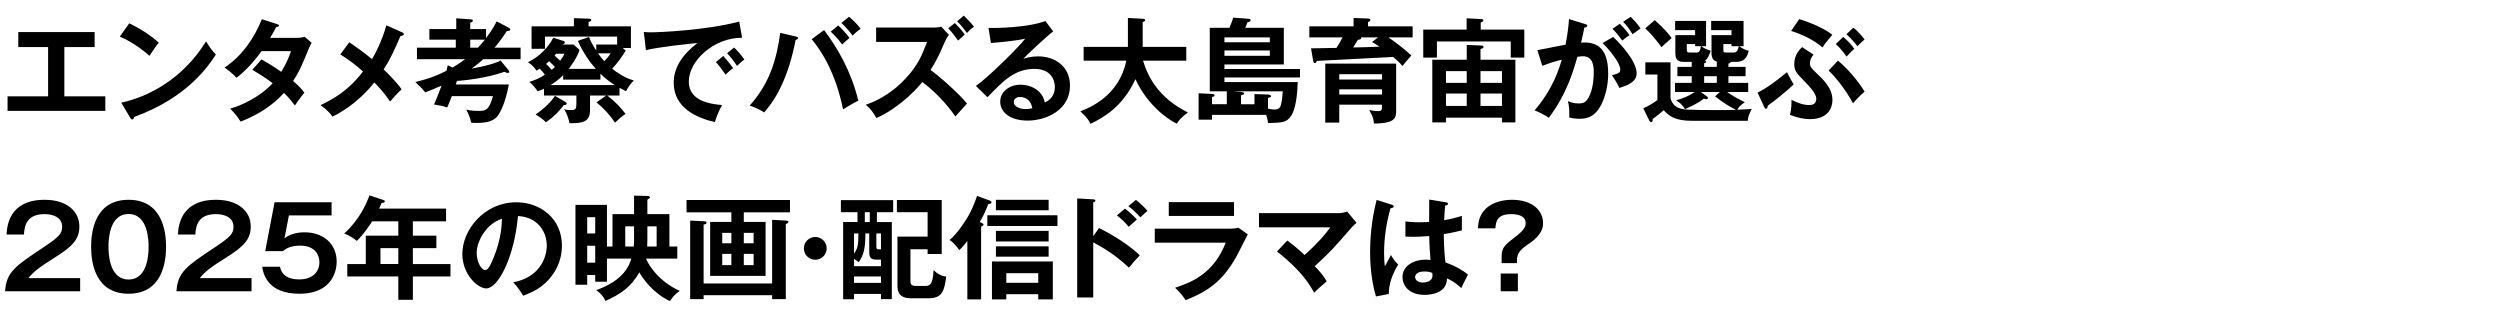 <?xml version="1.0" encoding="UTF-8"?>
<svg id="_レイヤー_2" data-name="レイヤー_2" xmlns="http://www.w3.org/2000/svg" xmlns:xlink="http://www.w3.org/1999/xlink" viewBox="0 0 620 78">
  <defs>
    <style>
      .cls-1 {
        fill: none;
      }

      .cls-2 {
        clip-path: url(#clippath);
      }
    </style>
    <clipPath id="clippath">
      <rect class="cls-1" width="620" height="78"/>
    </clipPath>
  </defs>
  <g id="_スライス" data-name="スライス">
    <g class="cls-2">
      <g>
        <path d="M15.96,23.888h10.164v3.612H1.876v-3.612h10.052v-12.208h-7.392v-3.724h18.928v3.724h-7.504v12.208Z"/>
        <path d="M32.061,5.773c4.116,2.072,6.02,3.64,7.336,4.816-.588.672-1.008,1.232-2.324,3.248-3.304-2.884-6.02-4.172-7.364-4.76l2.352-3.304ZM30.072,25.456c6.72-1.428,15.288-5.88,21.028-15.204,1.008,1.596,1.344,2.128,2.436,3.276-1.82,2.8-7.084,10.724-20.3,15.484-.056.28-.084.616-.476.616-.196,0-.364-.224-.504-.476l-2.184-3.696Z"/>
        <path d="M64.848,14.733c1.428.812,2.968,1.708,4.9,3.08,1.484-2.408,2.1-4.172,2.408-5.124h-7.308c-.476.7-2.996,4.172-6.188,6.608-1.092-1.12-1.652-1.596-2.968-2.548,4.256-2.8,7.308-7.168,9.24-11.984l3.752,1.204c.336.112.504.168.504.336,0,.364-.504.364-.672.392-.448.84-.868,1.596-1.512,2.688h6.664c1.008,0,1.484-.14,1.876-.28l1.736,1.512c-.196.336-.392.728-.588,1.176-2.044,4.928-2.436,5.908-4.004,8.288,1.764,1.512,2.352,2.324,2.8,2.912-.812.952-1.988,2.604-2.352,3.164-.7-.924-1.456-1.904-2.716-3.108-3.948,4.312-8.316,6.132-10.752,7.112-.504-.812-1.064-1.68-2.576-3.22,2.744-.756,7.392-2.884,10.528-6.3-1.988-1.512-3.78-2.576-5.04-3.332l2.268-2.576Z"/>
        <path d="M99.764,8.04c.196.084.392.224.392.392,0,.252-.308.448-.84.504-1.456,3.388-2.492,5.684-4.172,8.288,1.204,1.12,3.416,3.388,4.452,4.928-1.12,1.036-1.764,1.792-2.856,3.024-1.204-1.848-2.8-3.584-3.892-4.732-.812,1.008-4.396,5.516-10.388,8.484-.532-.728-1.232-1.624-2.968-2.856,3.444-1.624,7.14-3.836,10.528-8.344-1.736-1.568-3.612-2.996-5.628-4.228l2.24-3.024c1.82,1.26,3.78,2.66,5.628,4.2.728-1.232,2.436-4.368,3.556-8.4l3.948,1.764Z"/>
        <path d="M126.084,6.837c.28.14.448.252.448.504,0,.336-.504.364-.812.336-.7,1.036-1.652,2.52-3.08,4.144h6.468v2.856h-9.24c-.588.532-1.428,1.26-2.912,2.324,1.4-.196,5.516-1.064,7.196-1.988l1.96,2.38c.112.14.196.28.196.448s-.224.252-.364.252c-.196,0-.42-.056-.84-.28-4.956,1.708-10.332,2.156-11.788,2.268-.028.112-.224.728-.28.868h13.16c-.952,5.152-2.436,7.532-3.08,8.148-.868.784-1.932,1.4-5.04,1.4-.504,0-.84-.028-1.204-.056-.392-1.764-.98-2.744-1.26-3.248.532.112,1.4.308,2.996.308,1.736,0,2.66,0,3.64-3.668h-10.192c-.504,1.344-.84,2.128-1.148,2.828-1.008-.364-1.4-.42-3.276-.756.476-1.064.98-2.212,1.876-4.676-2.24,1.008-3.332,1.4-4.06,1.68-.616-.812-1.344-1.568-2.464-2.576,3.864-.896,5.908-1.876,7.728-2.772.168-.616.224-.84.336-1.372l1.176.56c.672-.392,1.848-1.092,3.108-2.072h-11.928v-2.856h9.632v-1.988h-6.552v-2.632h6.664v-2.66l3.556.252c.168,0,.56.028.56.308s-.364.448-.644.56v1.54h3.92v2.24c1.484-1.932,2.212-3.304,2.632-4.144l2.912,1.54ZM116.621,9.832v1.988h1.904c.756-.812.896-.98,1.736-1.988h-3.64Z"/>
        <path d="M155.177,12.548c-1.008,1.708-2.128,3.164-3.36,4.48,1.064.868,2.856,2.184,5.376,2.94-.644.56-1.54,1.792-1.932,2.66-.448-.224-.84-.42-1.624-.84v1.904h-3.052c2.66,2.016,4.032,3.864,4.536,4.564-.868.588-1.54,1.148-2.604,2.156-1.26-1.876-2.632-3.416-4.592-5.04l2.408-1.68h-4.004v3.612c0,2.996-1.932,3.276-5.096,3.248-.196-1.036-.644-2.464-1.344-3.444.532.14,1.372.196,1.904.196,1.092,0,1.148-.56,1.148-1.708v-1.904h-8.036v-1.68c-.672.308-1.064.448-1.596.616-.7-1.064-1.148-1.54-2.044-2.324,1.176-.336,2.856-1.036,3.836-1.792-.308-.476-.644-.84-1.26-1.484-.336.224-.448.308-.756.504-.84-1.232-1.736-1.82-2.156-2.1,1.316-.672,4.284-2.296,6.272-6.076l2.408.756c.224.056.476.14.476.42,0,.196-.168.364-.56.448l-.028.056h2.744l1.484,1.344c-.588,1.96-2.268,4.144-2.688,4.704h6.72c-1.428-1.624-3.08-3.836-4.452-6.944l2.772-.98c.336.812.7,1.736,1.792,3.388v-1.512h5.18v-1.96h-17.892v3.024h-3.332v-5.572h10.5v-2.016l3.584.112c.252,0,.728.028.728.336,0,.252-.308.364-.672.504v1.064h10.5v5.376h-2.016l.728.644ZM140.252,25.288c.14.084.28.196.28.392,0,.336-.336.364-.7.364-1.316,1.736-2.52,2.94-4.424,4.284-.7-.728-1.708-1.428-2.576-1.932,2.128-1.456,4.032-3.332,4.788-4.62l2.632,1.512ZM136.193,15.181c-.14.14-.28.252-.756.672.476.476.84.84,1.4,1.484.252-.224.448-.392.784-.728-.336-.392-.756-.812-1.428-1.428ZM148.905,19.745h-9.24v-1.092c-1.176,1.176-2.408,2.016-3.108,2.436h15.904c-1.176-.728-2.184-1.484-3.556-2.8v1.456ZM137.901,13.332c-.084.112-.112.168-.364.448.476.42.896.812,1.4,1.288.672-.952.868-1.344,1.036-1.736h-2.072ZM148.316,13.221c.308.448.672.98,1.54,1.96.756-.784,1.092-1.148,1.568-1.96h-3.108Z"/>
        <path d="M184.045,9.357c-7-.028-13.216,5.712-13.216,10.836,0,3.276,2.296,5.404,8.232,5.852-1.092,2.044-1.512,3.36-1.764,4.228-4.256-.952-10.22-3.388-10.22-9.744,0-3.752,2.128-6.972,5.88-9.856-1.792.112-10.052,1.064-12.768,1.764l-.532-4.508c.532.056,1.064.084,1.82.084,1.904,0,13.58-.476,21.84-2.66l.728,4.004ZM179.369,13.864c.392.448,1.792,2.072,2.436,3.024-.7.504-1.708,1.456-1.876,1.624-.952-1.4-1.428-2.044-2.38-3.108l1.82-1.54ZM182.057,11.792c.784.672,1.988,2.156,2.548,2.968-.616.42-1.288,1.064-1.82,1.596-.868-1.316-1.4-1.988-2.464-3.164l1.736-1.4Z"/>
        <path d="M197.373,9.048c.336.084.532.168.532.392,0,.308-.392.42-.588.476-1.764,8.96-4.592,14.336-7.812,17.976-1.092-.812-2.94-1.484-3.584-1.708,5.152-5.74,6.692-11.76,7.588-18.032l3.864.896ZM204.373,7.453c3.36,4.48,6.692,10.164,8.484,17.5-1.12.56-3.444,1.932-3.78,2.156-1.82-8.932-5.264-14.392-7.784-17.388l3.08-2.268ZM207.873,6.305c.812.728,2.016,2.016,2.8,3.108-.616.476-1.344,1.148-1.82,1.624-1.064-1.484-2.156-2.548-2.828-3.192l1.848-1.54ZM210.561,4.149c1.372,1.176,2.212,2.072,2.884,2.996-.784.504-1.68,1.344-2.016,1.68-.56-.84-1.82-2.324-2.772-3.136l1.904-1.54Z"/>
        <path d="M217.28,10.392v-3.556h14.224c.448,0,1.456-.056,1.932-.224l1.904,2.044c-.56.728-.868,1.344-1.064,1.792-1.148,2.688-1.876,4.368-3.5,6.916,2.408,1.708,7.056,5.88,9.044,8.316-.98,1.064-2.548,2.8-2.884,3.192-1.12-1.568-3.752-5.18-8.204-8.54-1.876,2.408-6.496,6.86-11.396,8.932-.868-1.512-1.316-2.156-2.632-3.276,1.68-.588,5.768-2.1,9.912-6.552,3.024-3.22,4.088-5.852,5.292-9.044h-12.628ZM236.796,5.716c.7.644,2.016,2.128,2.464,2.856-.112.084-1.12.98-1.652,1.484-.252-.336-1.456-2.016-2.436-3.052l1.624-1.288ZM239.008,3.869c.336.308,1.68,1.624,2.548,2.772-.588.364-1.008.728-1.736,1.54-1.316-1.736-1.82-2.296-2.464-2.884l1.652-1.428Z"/>
        <path d="M261.185,7.788c-1.708,1.288-6.356,5.656-7.42,6.804.728-.224,1.904-.616,3.668-.616,4.144,0,7.924,2.436,7.924,7.252,0,6.104-5.936,8.68-10.5,8.68-4.312,0-6.804-2.044-6.804-4.704,0-2.408,2.184-4.2,5.096-4.2,2.128,0,5.32,1.12,5.964,4.424,2.492-1.148,2.492-3.332,2.492-3.892,0-1.624-.952-4.452-5.04-4.452-4.9,0-7.728,2.94-11.676,7.028l-2.856-2.8c2.996-2.072,10.612-9.604,12.208-11.704-2.436.532-6.692.924-8.484,1.064l-.616-3.752c2.1.084,9.828-.084,14.112-1.708l1.932,2.576ZM252.953,24.057c-1.036,0-1.54.616-1.54,1.26,0,1.12,1.54,1.736,2.912,1.736.728,0,1.344-.14,1.68-.224-.252-1.736-1.428-2.772-3.052-2.772Z"/>
        <path d="M268.744,15.04v-3.416h10.976v-7.168l3.668.196c.42.028.616.14.616.364,0,.252-.308.364-.616.448v6.16h10.808v3.416h-10.724c1.26,4.116,3.836,9.184,11.116,12.852-1.652,1.26-2.128,1.792-2.716,2.772-2.996-1.344-7.784-5.46-10.276-11.032-3.22,6.916-7.924,9.52-11.172,11.088-.28-.644-.728-1.512-2.492-3.108,2.352-.924,9.604-3.836,11.396-12.572h-10.584Z"/>
        <path d="M300.581,29.684h-3.332v-6.552l3.444.168c.252,0,.532.168.532.336,0,.252-.252.336-.644.42v1.792h3.668v-3.192h-4.228V6.892h4.872c.476-1.148.7-1.68.952-2.52l3.752.28c.252.028.56.056.56.364,0,.364-.392.42-.784.504-.168.448-.336.924-.56,1.372h9.576v9.1h-14.728v1.12h18.732v2.1h-18.732v1.148h18.172c-.084,2.492-.364,6.524-1.652,8.4-1.148,1.624-2.044,1.652-5.684,1.764-.112-.7-.252-1.372-.476-2.044h-13.44v1.204ZM303.66,10.476h11.256v-1.204h-11.256v1.204ZM314.917,12.52h-11.256v1.316h11.256v-1.316ZM311.108,25.849v-2.52l3.36.112c.476.028.756.196.756.392,0,.308-.476.392-.756.448v2.688c.868.14,1.232.196,1.54.196,1.204,0,1.456-.588,1.568-.868.224-.532.504-2.352.532-3.64h-12.208l1.82.14c.42.028.84.112.84.364,0,.308-.532.42-.784.476v2.212h3.332Z"/>
        <path d="M350.336,6.528v2.744h-6.048c.532.336,2.604,1.68,5.74,4.48-.644.7-1.596,1.848-2.212,2.604-.392-.448-.896-1.036-2.324-2.24-3.136.168-16.52.868-18.9.98-.112.224-.252.56-.504.56-.308,0-.364-.308-.42-.56l-.532-3.108c.98-.028,5.404-.084,6.3-.112.7-1.036,1.036-1.652,1.512-2.604h-8.232v-2.744h10.976v-2.072l3.612.14c.14,0,.56.028.56.364,0,.28-.364.42-.588.504v1.064h11.06ZM346.248,27.22c0,1.876.028,3.388-5.516,3.416-.112-1.428-.336-1.848-1.176-3.332,1.204.224,1.96.252,2.128.252,1.064,0,1.064-.308,1.064-1.596h-10.612v4.452h-3.472v-14.644h17.583v11.452ZM332.136,19.716h10.612v-1.316h-10.612v1.316ZM342.748,22.152h-10.612v1.288h10.612v-1.288ZM337.568,9.273c.084.448-.196.504-.84.616-.252.476-.504.924-1.148,1.876,1.596,0,4.76-.112,6.524-.196-.588-.42-1.12-.728-1.848-1.148l1.512-1.148h-4.2Z"/>
        <path d="M378.028,7.34v6.944h-3.36v-4.004h-18.312v4.004h-3.388v-6.944h10.752v-2.8l3.668.196c.28.028.504.112.504.308,0,.252-.336.42-.672.56v1.736h10.808ZM358.596,29.18v1.176h-3.388v-15.54h8.54v-3.668l3.612.14c.252,0,.56.056.56.364,0,.28-.196.336-.756.532v2.632h8.652v15.54h-3.332v-1.176h-13.888ZM363.749,20.557v-2.912h-5.152v2.912h5.152ZM363.749,26.268v-3.08h-5.152v3.08h5.152ZM372.484,20.557v-2.912h-5.32v2.912h5.32ZM372.484,26.268v-3.08h-5.32v3.08h5.32Z"/>
        <path d="M393.121,5.968c.308.084.532.168.532.392,0,.196-.14.42-.728.476-.252,1.204-.532,2.604-.812,3.724,3.22-.196,6.72.616,6.72,7.7,0,3.052-.784,5.852-1.736,7.728-1.428,2.744-3.136,3.472-5.376,3.472-1.204,0-1.988-.196-2.548-.308.056-1.904-.028-2.856-.336-4.088.728.308,1.428.588,2.548.588,1.204,0,2.044-.084,2.94-2.212.896-2.128.924-4.872.924-5.46,0-1.176,0-4.032-2.688-4.032-.336,0-.42.028-1.372.14-1.092,3.808-2.688,9.296-7.084,15.12-1.036-.7-2.464-1.456-3.528-1.82,3.276-3.864,5.32-7.7,6.748-12.572-1.344.308-2.156.504-4.844,1.512l-1.204-3.892c1.12-.168,5.964-1.204,6.972-1.344.616-3.052.784-5.264.868-6.356l4.004,1.232ZM400.064,9.161c1.96,1.848,5.824,6.048,5.824,9.016,0,2.212-2.408,3.024-4.284,3.64-.476-1.064-1.344-2.464-1.82-3.164,1.54-.42,2.044-.56,2.044-1.428,0-1.456-2.324-4.508-4.396-6.552l2.632-1.512ZM401.716,5.884c1.456,1.484,2.1,2.38,2.408,2.828-.812.532-1.232.868-1.792,1.344-1.008-1.372-1.68-2.156-2.436-2.912l1.82-1.26ZM404.404,4.176c.364.364,1.54,1.484,2.464,2.884-.784.532-.924.644-2.016,1.428-.812-1.428-1.456-2.212-2.324-3.08l1.876-1.232Z"/>
        <path d="M422.633,16.58h3.137v-1.316c-.448-.112-.756-.308-.98-.672-.195-.336-.336-.812-.336-1.4v-4.48h4.956v-1.232h-5.04v-2.296h8.035v6.272h-1.092c1.037.756,1.681.952,2.381,1.148-.448,1.652-1.092,2.744-3.137,2.744h-1.344c0,.308-.336.364-.561.392v.84h4.257v2.324h-4.257v1.652h4.9v2.268h-5.207c1.455,1.064,2.688,1.68,4.367,2.52-1.148.812-1.512,1.232-1.876,1.876,1.624-.056,2.492-.14,3.612-.224-.784,1.54-.924,2.072-1.008,2.968h-13.833c-4.508,0-5.824-1.4-7.028-2.632-1.064.98-2.38,1.932-2.716,2.184.028.364.028.784-.364.784-.224,0-.448-.308-.532-.504l-1.428-2.94c1.036-.392,2.884-1.54,3.5-2.044v-6.328h-2.996v-3.024h6.244v8.792c0,.168.364,1.876,2.044,2.52,1.036.392,1.344.532,10.584.532,1.988,0,3.024-.056,3.612-.056-2.156-1.12-3.305-1.876-5.18-3.36l1.176-1.064h-4.704l1.483,1.092c.084.056.28.196.28.364,0,.196-.252.308-.42.308s-.336-.056-.588-.14c-1.316,1.064-3.416,2.072-4.704,2.632-.42-.868-1.456-1.792-2.184-2.212,1.68-.42,3.164-1.092,4.62-2.044h-4.9v-2.268h4.144v-1.652h-3.556v-2.324h3.556v-1.232h-1.96c-.672,0-2.1,0-2.1-2.044v-4.592h4.9v-1.232h-4.956v-2.296h7.672v6.272h-1.148c.561.476,1.036.7,2.296,1.12-.42,1.204-.672,1.904-1.399,2.492.14.056.252.14.252.28,0,.224-.336.336-.477.364v.868ZM410.369,4.988c2.24,1.988,3.332,3.276,4.2,4.452-1.54,1.316-1.708,1.456-2.52,2.268-.42-.588-1.988-2.772-4.032-4.676l2.352-2.044ZM420.785,13.025c.504,0,.84-.224,1.064-1.568h-1.457v-.532h-2.072v1.4c0,.7.336.7.812.7h1.652ZM425.77,18.904h-3.137v1.652h3.137v-1.652ZM430.025,13.025c.867,0,1.063-.98,1.203-1.568h-1.819v-.532h-2.017v1.428c0,.56,0,.672.756.672h1.877Z"/>
        <path d="M435.877,22.964c1.624-.812,3.137-1.68,7.309-5.068.531,1.176,1.399,2.604,1.651,3.052-1.651,1.54-4.479,3.892-6.44,5.264-.027.28-.055.756-.447.756-.196,0-.336-.224-.42-.42l-1.652-3.584ZM449.766,13.557c-.896,1.008-.896,1.96-.896,2.156,0,.756.309,1.176,1.4,2.212,1.987,1.876,4.172,3.92,4.172,6.916,0,1.736-.98,4.704-5.545,4.704-1.539,0-3.023-.336-4.983-1.036.392-1.652.392-3.024.364-3.752,1.539.728,2.828,1.288,4.34,1.288.477,0,1.82,0,1.82-1.54,0-1.344-1.849-3.248-2.576-3.976-2.381-2.436-2.885-2.94-2.885-4.676,0-2.184,1.232-3.472,1.933-4.172l2.856,1.876ZM446.209,4.736c2.855.868,6.412,2.408,8.204,3.892-1.708,2.016-1.988,2.408-2.408,3.136-2.155-1.792-4.928-3.22-7.812-4.088l2.016-2.94ZM455.812,15.04c2.408,1.96,5.209,5.292,6.608,7.7-1.26,1.008-2.437,2.38-2.884,2.884-1.848-3.556-4.844-7.084-6.048-8.12l2.323-2.464ZM457.102,9.161c1.008.756,2.127,2.016,2.771,2.968-.672.532-.868.784-1.932,1.904-.168-.252-1.4-1.988-2.66-3.108l1.82-1.764ZM459.648,6.864c1.205.924,2.492,2.548,2.772,2.912-.756.672-1.092.98-1.792,1.68-.477-.644-1.428-1.82-2.716-2.968l1.735-1.624Z"/>
        <path d="M19.88,68.98v3.248H1.26c.308-4.76,2.52-6.244,9.436-10.836,4.116-2.744,4.704-3.5,4.704-5.18,0-2.352-2.296-3.108-4.34-3.108-4.2,0-4.984,2.52-5.124,5.068H1.624c.112-1.932.532-8.624,9.436-8.624,5.712,0,8.624,2.996,8.624,6.636,0,3.136-1.736,4.928-5.824,7.504-4.256,2.688-5.404,3.584-6.832,5.292h12.852Z"/>
        <path d="M41.187,61.196c0,3.948-1.036,11.648-9.296,11.648s-9.296-7.672-9.296-11.648c0-3.808.952-11.648,9.296-11.648,8.26,0,9.296,7.7,9.296,11.648ZM26.907,61.196c0,1.204,0,8.12,4.984,8.12,4.956,0,4.956-6.916,4.956-8.12s0-8.12-4.956-8.12-4.984,6.804-4.984,8.12Z"/>
        <path d="M62.383,68.98v3.248h-18.62c.308-4.76,2.52-6.244,9.436-10.836,4.116-2.744,4.704-3.5,4.704-5.18,0-2.352-2.296-3.108-4.34-3.108-4.2,0-4.984,2.52-5.124,5.068h-4.312c.112-1.932.532-8.624,9.436-8.624,5.712,0,8.624,2.996,8.624,6.636,0,3.136-1.736,4.928-5.824,7.504-4.256,2.688-5.404,3.584-6.832,5.292h12.852Z"/>
        <path d="M82.234,50.164v3.248h-10.584l-1.092,5.684c1.372-1.092,3.248-1.484,4.984-1.484,4.592,0,7.952,2.828,7.952,7.28,0,1.736-.7,7.952-9.268,7.952-8.064,0-8.96-5.152-9.212-6.692h4.424c.588,3.136,3.92,3.136,4.816,3.136,3.388,0,4.956-1.988,4.956-4.256,0-1.68-.98-4.116-4.76-4.116-2.604,0-3.724.896-4.284,1.372h-4.396l2.324-12.124h14.14Z"/>
        <path d="M102.394,58.453h5.824v3.08h-5.824v3.948h9.324v3.08h-9.324v5.796h-3.612v-5.796h-12.656v-3.08h4.592v-7.028h8.064v-3.556h-6.496c-.532.84-1.988,3.108-3.78,4.844-1.064-.812-2.044-1.456-3.136-1.82,3.78-3.444,5.544-7.448,6.244-9.464l3.416,1.12c.336.112.392.168.392.364,0,.364-.364.364-.784.392-.196.448-.336.784-.616,1.4h16.604v3.164h-8.232v3.556ZM98.782,61.532h-4.424v3.948h4.424v-3.948Z"/>
        <path d="M127.286,70.016c6.608-1.26,8.316-6.188,8.316-9.128,0-3.248-2.1-7.056-7.14-7.308-.952,10.444-4.984,17.948-7.868,17.948-2.156,0-5.936-3.528-5.936-8.54,0-5.964,5.404-12.824,13.384-12.824,5.964,0,11.312,4.032,11.312,10.724,0,4.172-1.876,6.888-3.304,8.484-1.904,2.156-4.228,3.164-6.3,3.976-.84-1.4-1.372-2.128-2.464-3.332ZM118.214,62.736c0,2.38,1.26,4.256,2.128,4.256.812,0,1.596-1.904,2.044-3.024,1.988-4.788,2.044-8.428,2.1-9.716-3.808,1.176-6.272,5.516-6.272,8.484Z"/>
        <path d="M157.246,48.513l3.304.084c.504,0,.644.224.644.364s-.364.392-.644.56v3.584h5.46v8.036h1.96v2.996h-7.756c.784,1.932,3.36,5.74,8.372,8.008-.756.504-1.54,1.12-2.436,2.52-4.256-1.96-6.776-5.684-7.588-7.112-2.128,3.668-4.536,5.32-8.4,7.084-.532-1.204-1.26-1.904-2.296-2.688,6.804-2.408,8.176-6.076,8.708-7.812h-6.048v5.74h-2.912v-1.68h-1.988v2.408h-2.912v-19.796h7.812v10.332h1.372v-8.036h5.348v-4.592ZM147.614,57.892v-4.032h-1.988v4.032h1.988ZM145.626,60.944v4.2h1.988v-4.2h-1.988ZM157.246,56.129h-2.184v5.012h2.1c.056-.448.084-1.148.084-1.568v-3.444ZM160.55,59.46c0,.896-.056,1.484-.056,1.68h2.352v-5.012h-2.296v3.332Z"/>
        <path d="M184.462,55.036h5.404v13.384h-13.748v-13.384h5.264v-2.38h-11.116v-3.052h25.648v3.052h-11.452v2.38ZM191.49,70.297v-15.792l3.388.196c.448.028.644.084.644.308,0,.252-.196.364-.644.588v18.592h-3.388v-.98h-16.996v.98h-3.332v-19.488l3.332.168c.448.028.728.056.728.364,0,.28-.224.336-.728.504v14.56h16.996ZM181.382,60.328v-2.576h-2.268v2.576h2.268ZM179.114,62.96v2.8h2.268v-2.8h-2.268ZM186.898,60.328v-2.576h-2.436v2.576h2.436ZM184.462,62.96v2.8h2.436v-2.8h-2.436Z"/>
        <path d="M205.014,61.589c0,1.568-1.26,2.828-2.828,2.828s-2.828-1.26-2.828-2.828,1.288-2.828,2.828-2.828,2.828,1.26,2.828,2.828Z"/>
        <path d="M217.474,55.065h3.696v19.124h-2.688v-1.288h-6.692v1.316h-2.688v-19.152h3.556v-2.436h-4.116v-2.996h12.964v2.996h-4.032v2.436ZM218.481,66.012v-1.624h-.924c-1.624,0-1.988-.392-1.988-2.044v-4.452h-.952c0,3.556-.392,5.404-1.68,7.14-.252-.224-.532-.476-1.148-.812v1.792h6.692ZM211.79,62.876c.98-1.26,1.092-2.296,1.092-4.984h-1.092v4.984ZM218.481,70.156v-1.596h-6.692v1.596h6.692ZM215.709,52.629h-1.232v2.436h1.232v-2.436ZM217.333,60.944c0,.896.056.896,1.148.896v-3.948h-1.148v3.052ZM225.79,61.812v7.616c0,.924,0,1.484,1.456,1.484h2.072c1.064,0,2.044,0,2.212-3.92.812.84,1.932,1.484,3.136,1.596-.448,3.472-.952,5.376-4.368,5.376h-4.452c-3.164,0-3.276-2.072-3.276-3.192v-12.096h7.476v-6.048h-7.616v-3.024h11.116v13.384h-3.5v-1.176h-4.256Z"/>
        <path d="M243.318,74.245h-3.416v-14.504c-1.148,1.54-1.68,1.988-2.016,2.268-.392-.588-1.344-1.82-2.38-2.492,1.428-1.204,2.716-2.912,4.004-4.928,1.456-2.24,1.988-3.78,2.8-5.992l3.164,1.148c.28.112.42.252.42.448,0,.252-.336.364-.812.42-.616,1.652-1.204,2.912-2.1,4.452.728.308.924.42.924.672,0,.224-.392.392-.588.476v18.032ZM262.246,56.045h-17.388v-2.66h17.388v2.66ZM249.562,72.956v1.288h-3.556v-9.408h15.092v9.408h-3.612v-1.288h-7.924ZM260.062,52.152h-13.076v-2.604h13.076v2.604ZM260.062,59.88h-13.076v-2.632h13.076v2.632ZM260.062,63.661h-13.076v-2.576h13.076v2.576ZM257.486,70.128v-2.38h-7.924v2.38h7.924Z"/>
        <path d="M272.55,56.548c3.92,1.96,7.756,4.452,10.108,6.776-1.092,1.148-1.484,1.624-2.688,3.052-3.416-3.276-6.888-5.236-8.848-6.272v13.664h-3.976v-24.556l3.976.224c.28.028.532.056.532.308,0,.308-.364.392-.532.42v8.4l1.428-2.016ZM278.99,51.733c1.064.784,2.044,1.736,2.968,2.688-.532.448-1.54,1.344-2.044,1.82-.588-.756-1.848-2.016-2.912-2.828l1.988-1.68ZM281.706,49.577c.644.476,2.212,1.904,2.884,2.716-.476.392-.616.504-1.764,1.596-1.232-1.288-1.764-1.82-2.996-2.772l1.876-1.54Z"/>
        <path d="M304.723,56.716c1.26,0,1.876-.112,2.38-.252l2.352,1.652c-.476.896-2.464,4.872-2.912,5.656-3.36,5.964-6.972,8.484-12.516,10.668-.728-1.176-1.652-2.184-2.604-3.08,4.284-1.372,9.688-3.724,12.544-11.172h-17.584v-3.472h18.34ZM306.039,50.137v3.416h-16.184v-3.416h16.184Z"/>
        <path d="M319.255,59.656c.616.448,2.212,1.624,4.284,3.584,3.472-3.108,5.152-5.18,6.384-6.86h-17.696v-3.528h19.992c.224,0,1.092-.084,1.876-.392l2.324,2.8c-.392.336-.868.728-1.12,1.036-4.648,5.348-5.152,5.964-9.24,9.716,1.456,1.512,2.016,2.212,2.968,3.752-.308.28-1.736,1.512-2.016,1.764-.504.448-.812.756-1.12,1.064-.84-1.568-2.856-5.292-9.212-10.22l2.576-2.716Z"/>
        <path d="M345.295,50.808c.224.084.336.196.336.392,0,.308-.42.392-.784.448-1.036,3.612-1.596,7.364-1.596,11.116,0,1.652.084,2.464.196,3.304.252-.448,1.288-2.436,1.512-2.828.224.42.7,1.26,1.792,2.38-1.428,2.296-2.352,4.844-2.324,7.28l-3.192.616c-.392-1.372-1.456-5.18-1.456-11.06,0-2.94.308-7.84,1.624-12.88l3.892,1.232ZM358.707,50.193c.308.056.392.196.392.364,0,.28-.392.364-.672.392-.084.644-.196,1.4-.28,3.668,2.492-.448,3.556-.812,4.396-1.092v3.612c-2.268.56-3.668.784-4.48.924,0,3.024.252,5.964.42,7.028,2.408.84,4.452,2.016,5.572,3.024-.42.728-1.456,2.884-1.652,3.332-1.68-1.568-2.744-2.044-3.556-2.408,0,3.836-4.312,4.088-5.544,4.088-4.06,0-5.488-2.492-5.488-4.396,0-2.8,2.744-4.34,5.768-4.34.504,0,.84.056,1.176.084-.084-1.092-.28-3.472-.308-5.936-1.708.14-3.136.196-3.976.196-.812,0-1.344-.028-1.932-.056v-3.752c.868.084,1.848.196,3.472.196,1.148,0,1.904-.056,2.408-.084,0-.252.028-4.9.028-5.544l4.256.7ZM353.219,67.328c-1.736,0-2.268.784-2.268,1.4,0,.784.812,1.344,1.96,1.344.196,0,2.352-.028,2.352-1.764,0-.196-.028-.392-.056-.616-.392-.168-.924-.364-1.988-.364Z"/>
        <path d="M376.207,65.256h-3.808v-1.624c0-2.268.728-2.828,3.836-5.236,2.128-1.68,2.128-2.548,2.128-3.052,0-1.932-2.128-2.24-3.584-2.24-3.388,0-3.808,1.68-3.92,3.528h-4.34c.084-1.316.28-2.772,1.316-4.144,1.68-2.212,4.564-2.94,7.112-2.94,5.208,0,7.728,2.772,7.728,5.74,0,.924-.028,2.828-3.612,5.236-1.876,1.26-2.856,2.212-2.856,4.032v.7ZM376.431,67.832v4.396h-4.256v-4.396h4.256Z"/>
      </g>
    </g>
  </g>
</svg>
